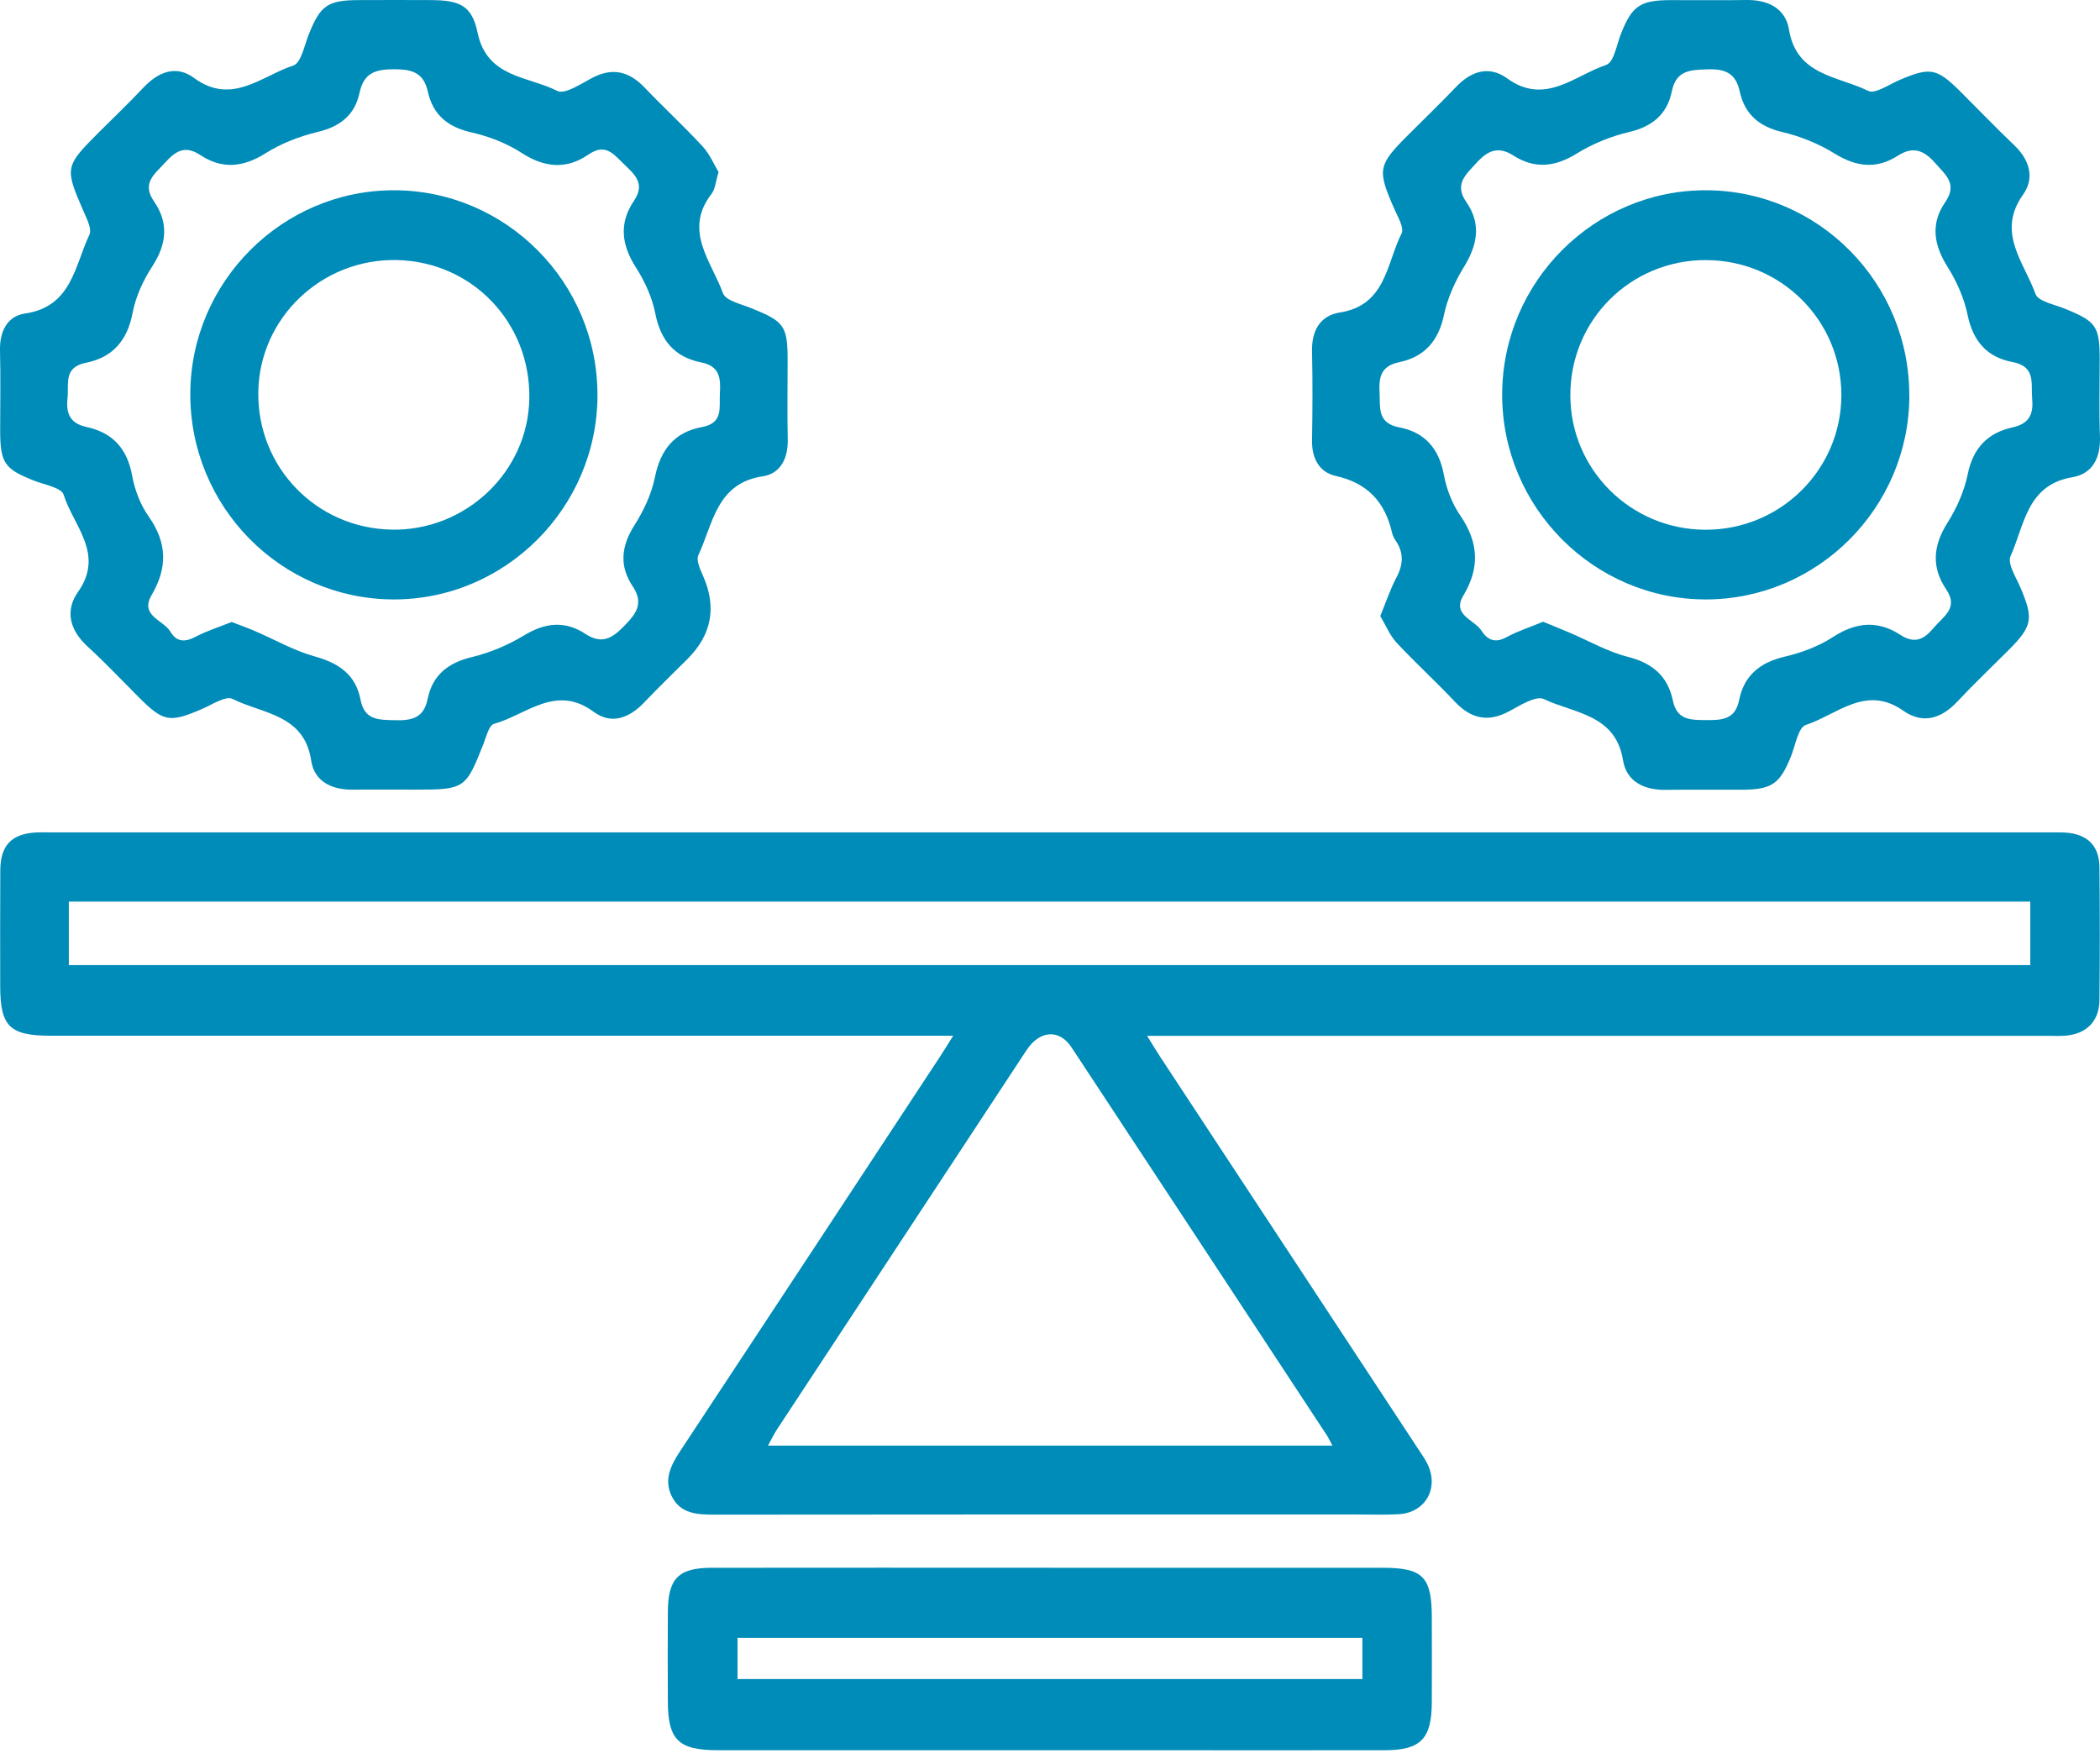 <svg width="50" height="42" viewBox="0 0 50 42" fill="none" xmlns="http://www.w3.org/2000/svg">
<path d="M27.31 24.659C27.443 24.873 27.525 25.013 27.615 25.149C29.661 28.26 31.708 31.37 33.755 34.482C33.838 34.608 33.927 34.732 33.992 34.867C34.266 35.444 33.932 36.02 33.298 36.053C32.963 36.071 32.627 36.059 32.291 36.059C27.202 36.059 22.112 36.056 17.024 36.063C16.602 36.063 16.196 36.048 15.989 35.615C15.801 35.221 15.976 34.88 16.2 34.541C18.262 31.421 20.317 28.295 22.372 25.172C22.464 25.033 22.55 24.892 22.695 24.66H22.06C15.108 24.66 8.154 24.66 1.202 24.66C0.234 24.66 0.007 24.437 0.005 23.491C0.005 22.567 0.001 21.644 0.007 20.72C0.011 20.113 0.288 19.84 0.9 19.819C1.017 19.815 1.136 19.819 1.253 19.819C17.074 19.819 32.893 19.819 48.714 19.819C48.865 19.819 49.017 19.815 49.168 19.823C49.689 19.852 49.982 20.13 49.987 20.643C49.998 21.701 49.998 22.759 49.987 23.816C49.982 24.316 49.675 24.62 49.175 24.659C49.024 24.671 48.872 24.662 48.721 24.662C41.819 24.662 34.916 24.662 28.014 24.662H27.308L27.31 24.659ZM1.639 22.979H48.34V21.467H1.639V22.979ZM31.724 34.418C31.667 34.312 31.634 34.239 31.591 34.173C29.565 31.093 27.54 28.012 25.511 24.935C25.221 24.496 24.754 24.53 24.442 25.003C22.46 28.012 20.479 31.023 18.499 34.035C18.424 34.149 18.364 34.276 18.285 34.42H31.724V34.418Z" fill="#008CB8"/>
<path d="M32.862 14.671C33.002 14.331 33.101 14.029 33.248 13.751C33.414 13.439 33.428 13.155 33.224 12.863C33.186 12.809 33.158 12.743 33.143 12.68C32.976 11.952 32.56 11.5 31.803 11.332C31.407 11.243 31.231 10.908 31.239 10.482C31.251 9.777 31.255 9.072 31.239 8.367C31.227 7.877 31.428 7.514 31.902 7.44C32.999 7.269 33.01 6.276 33.37 5.56C33.439 5.424 33.278 5.157 33.193 4.963C32.789 4.04 32.805 3.934 33.531 3.21C33.911 2.83 34.298 2.458 34.669 2.069C35.03 1.691 35.454 1.555 35.883 1.865C36.785 2.52 37.491 1.797 38.245 1.544C38.427 1.483 38.492 1.061 38.597 0.798C38.857 0.143 39.05 0.006 39.763 0.003C40.367 0 40.973 0.011 41.577 0C42.095 -0.008 42.512 0.197 42.596 0.708C42.775 1.804 43.768 1.81 44.481 2.164C44.643 2.245 44.968 2.016 45.212 1.911C45.955 1.592 46.11 1.617 46.676 2.18C47.104 2.607 47.524 3.043 47.96 3.46C48.326 3.809 48.45 4.238 48.167 4.636C47.527 5.535 48.196 6.247 48.465 7.001C48.528 7.176 48.91 7.247 49.155 7.347C49.914 7.654 49.993 7.764 49.993 8.571C49.993 9.176 49.976 9.781 49.999 10.384C50.018 10.889 49.836 11.279 49.335 11.364C48.256 11.547 48.2 12.509 47.87 13.243C47.791 13.418 47.996 13.735 48.1 13.976C48.423 14.731 48.396 14.906 47.817 15.485C47.414 15.889 46.999 16.281 46.609 16.699C46.224 17.109 45.787 17.253 45.312 16.919C44.425 16.296 43.737 17.018 42.995 17.261C42.815 17.32 42.748 17.744 42.643 18.007C42.38 18.662 42.188 18.801 41.476 18.803C40.872 18.806 40.266 18.797 39.662 18.806C39.145 18.814 38.725 18.61 38.643 18.1C38.466 17.004 37.478 16.987 36.759 16.645C36.571 16.556 36.197 16.793 35.937 16.933C35.427 17.209 35.019 17.113 34.633 16.7C34.185 16.224 33.699 15.781 33.252 15.302C33.091 15.128 32.996 14.891 32.866 14.672L32.862 14.671ZM36.748 14.806C36.969 14.898 37.168 14.977 37.366 15.061C37.828 15.257 38.272 15.516 38.752 15.637C39.342 15.786 39.709 16.096 39.83 16.68C39.927 17.145 40.246 17.143 40.621 17.145C41.004 17.148 41.315 17.132 41.407 16.67C41.526 16.081 41.904 15.773 42.492 15.635C42.895 15.541 43.304 15.388 43.648 15.164C44.192 14.812 44.709 14.767 45.242 15.113C45.586 15.337 45.808 15.229 46.042 14.946C46.268 14.675 46.642 14.482 46.337 14.031C45.98 13.502 46.026 12.987 46.371 12.443C46.591 12.096 46.768 11.694 46.85 11.293C46.978 10.669 47.322 10.307 47.917 10.176C48.305 10.089 48.42 9.876 48.385 9.497C48.352 9.129 48.481 8.725 47.912 8.619C47.313 8.507 46.976 8.123 46.848 7.5C46.766 7.099 46.587 6.698 46.368 6.35C46.038 5.826 45.963 5.321 46.317 4.809C46.613 4.379 46.324 4.165 46.075 3.881C45.803 3.573 45.548 3.476 45.186 3.708C44.679 4.032 44.199 3.976 43.683 3.657C43.305 3.423 42.869 3.246 42.436 3.144C41.877 3.013 41.538 2.715 41.42 2.17C41.327 1.743 41.076 1.638 40.662 1.651C40.252 1.665 39.91 1.665 39.806 2.174C39.694 2.719 39.344 3.013 38.787 3.144C38.354 3.245 37.919 3.423 37.54 3.657C37.024 3.976 36.542 4.028 36.036 3.705C35.67 3.47 35.422 3.583 35.15 3.883C34.891 4.167 34.621 4.391 34.913 4.811C35.272 5.33 35.179 5.83 34.858 6.352C34.641 6.704 34.463 7.103 34.379 7.504C34.248 8.125 33.909 8.5 33.313 8.624C32.874 8.715 32.828 8.982 32.847 9.352C32.864 9.719 32.792 10.076 33.321 10.177C33.918 10.29 34.263 10.678 34.377 11.301C34.439 11.639 34.574 11.99 34.767 12.272C35.205 12.91 35.24 13.517 34.84 14.183C34.564 14.644 35.102 14.751 35.273 15.016C35.411 15.229 35.59 15.323 35.861 15.175C36.137 15.024 36.442 14.928 36.744 14.802L36.748 14.806Z" fill="#008CB8"/>
<path d="M17.109 4.098C17.037 4.334 17.027 4.505 16.942 4.615C16.264 5.49 16.94 6.225 17.213 6.98C17.277 7.159 17.65 7.241 17.892 7.339C18.678 7.657 18.753 7.756 18.753 8.599C18.753 9.22 18.742 9.842 18.756 10.463C18.767 10.908 18.583 11.278 18.164 11.34C17.057 11.505 16.979 12.47 16.628 13.217C16.568 13.342 16.677 13.567 16.747 13.729C17.066 14.463 16.942 15.115 16.375 15.684C16.03 16.029 15.679 16.366 15.344 16.719C14.99 17.093 14.564 17.264 14.134 16.947C13.235 16.282 12.532 17.02 11.762 17.235C11.644 17.267 11.579 17.536 11.514 17.704C11.092 18.778 11.061 18.801 9.901 18.801C9.398 18.801 8.893 18.797 8.39 18.801C7.893 18.806 7.482 18.6 7.41 18.113C7.247 17.004 6.249 16.999 5.537 16.641C5.374 16.559 5.047 16.78 4.805 16.883C4.036 17.213 3.891 17.189 3.302 16.599C2.898 16.195 2.506 15.778 2.085 15.393C1.661 15.006 1.541 14.54 1.859 14.091C2.496 13.189 1.747 12.519 1.514 11.777C1.462 11.611 1.062 11.543 0.816 11.446C0.107 11.168 0.006 11.024 0.004 10.254C0.004 9.616 0.017 8.977 0 8.34C-0.01 7.892 0.175 7.525 0.594 7.465C1.708 7.304 1.777 6.331 2.129 5.587C2.193 5.454 2.066 5.21 1.99 5.034C1.539 3.997 1.541 3.964 2.346 3.159C2.703 2.802 3.067 2.455 3.413 2.088C3.767 1.712 4.19 1.539 4.62 1.856C5.518 2.518 6.23 1.806 6.986 1.559C7.169 1.498 7.247 1.082 7.351 0.821C7.628 0.127 7.799 0.004 8.549 0.002C9.119 0 9.691 -0.001 10.262 0.002C10.943 0.006 11.236 0.127 11.372 0.781C11.596 1.856 12.575 1.811 13.267 2.164C13.443 2.255 13.823 2.002 14.085 1.862C14.578 1.598 14.975 1.695 15.349 2.086C15.801 2.56 16.284 3.004 16.728 3.485C16.899 3.67 17.002 3.919 17.109 4.097V4.098ZM5.521 14.811C5.729 14.892 5.902 14.952 6.069 15.025C6.544 15.229 7.003 15.494 7.496 15.63C8.07 15.789 8.471 16.065 8.585 16.663C8.681 17.159 9.028 17.138 9.414 17.148C9.814 17.159 10.091 17.089 10.181 16.645C10.297 16.076 10.664 15.781 11.235 15.645C11.668 15.541 12.099 15.358 12.48 15.127C12.98 14.824 13.453 14.773 13.937 15.092C14.329 15.349 14.574 15.201 14.867 14.899C15.158 14.602 15.329 14.36 15.064 13.96C14.742 13.477 14.788 13.006 15.104 12.509C15.325 12.162 15.513 11.762 15.594 11.361C15.726 10.706 16.061 10.288 16.71 10.169C17.23 10.074 17.12 9.705 17.14 9.366C17.162 9.006 17.14 8.716 16.689 8.627C16.065 8.504 15.73 8.107 15.603 7.468C15.528 7.083 15.352 6.697 15.139 6.365C14.794 5.825 14.735 5.31 15.096 4.778C15.375 4.367 15.104 4.148 14.844 3.896C14.602 3.662 14.412 3.403 14.009 3.681C13.489 4.039 12.963 3.995 12.417 3.639C12.059 3.407 11.632 3.244 11.215 3.15C10.658 3.023 10.308 2.73 10.188 2.186C10.088 1.734 9.819 1.649 9.391 1.649C8.947 1.649 8.662 1.728 8.561 2.209C8.449 2.735 8.102 3.014 7.566 3.141C7.133 3.245 6.693 3.415 6.318 3.652C5.785 3.988 5.281 4.031 4.77 3.692C4.398 3.446 4.176 3.602 3.927 3.876C3.68 4.149 3.365 4.359 3.669 4.799C4.022 5.31 3.968 5.816 3.627 6.34C3.412 6.671 3.232 7.058 3.159 7.443C3.034 8.105 2.685 8.51 2.045 8.638C1.505 8.745 1.644 9.138 1.607 9.487C1.57 9.86 1.675 10.083 2.066 10.168C2.687 10.302 3.034 10.69 3.148 11.332C3.209 11.67 3.345 12.022 3.543 12.302C3.983 12.927 3.989 13.521 3.611 14.167C3.32 14.663 3.891 14.76 4.058 15.041C4.202 15.284 4.398 15.298 4.653 15.163C4.93 15.018 5.234 14.922 5.518 14.809L5.521 14.811Z" fill="#008CB8"/>
<path d="M25.012 37.328C27.645 37.328 30.28 37.328 32.914 37.328C33.882 37.328 34.089 37.541 34.091 38.514C34.091 39.185 34.094 39.855 34.091 40.527C34.087 41.406 33.828 41.672 32.958 41.672C31.012 41.675 29.066 41.672 27.119 41.672C23.78 41.672 20.441 41.672 17.102 41.672C16.149 41.672 15.903 41.43 15.901 40.495C15.899 39.789 15.896 39.086 15.901 38.38C15.906 37.58 16.152 37.329 16.956 37.328C19.64 37.324 22.324 37.327 25.009 37.327L25.012 37.328ZM32.438 38.997H17.56V39.978H32.438V38.997Z" fill="#008CB8"/>
<path d="M45.461 9.434C45.449 12.096 43.274 14.27 40.618 14.272C37.947 14.275 35.762 12.077 35.766 9.392C35.77 6.706 37.963 4.517 40.633 4.53C43.309 4.544 45.473 6.741 45.459 9.434H45.461ZM40.609 6.192C38.814 6.195 37.383 7.628 37.389 9.419C37.394 11.178 38.822 12.602 40.593 12.613C42.383 12.624 43.839 11.188 43.842 9.41C43.844 7.627 42.399 6.189 40.608 6.193L40.609 6.192Z" fill="#008CB8"/>
<path d="M14.226 9.412C14.22 12.096 12.023 14.287 9.353 14.272C6.678 14.256 4.517 12.056 4.531 9.363C4.546 6.702 6.724 4.53 9.377 4.53C12.05 4.53 14.232 6.728 14.225 9.412H14.226ZM9.324 12.611C11.091 12.642 12.572 11.235 12.603 9.493C12.636 7.689 11.251 6.235 9.458 6.192C7.667 6.149 6.177 7.563 6.15 9.332C6.123 11.123 7.531 12.578 9.324 12.61V12.611Z" fill="#008CB8"/>
</svg>
